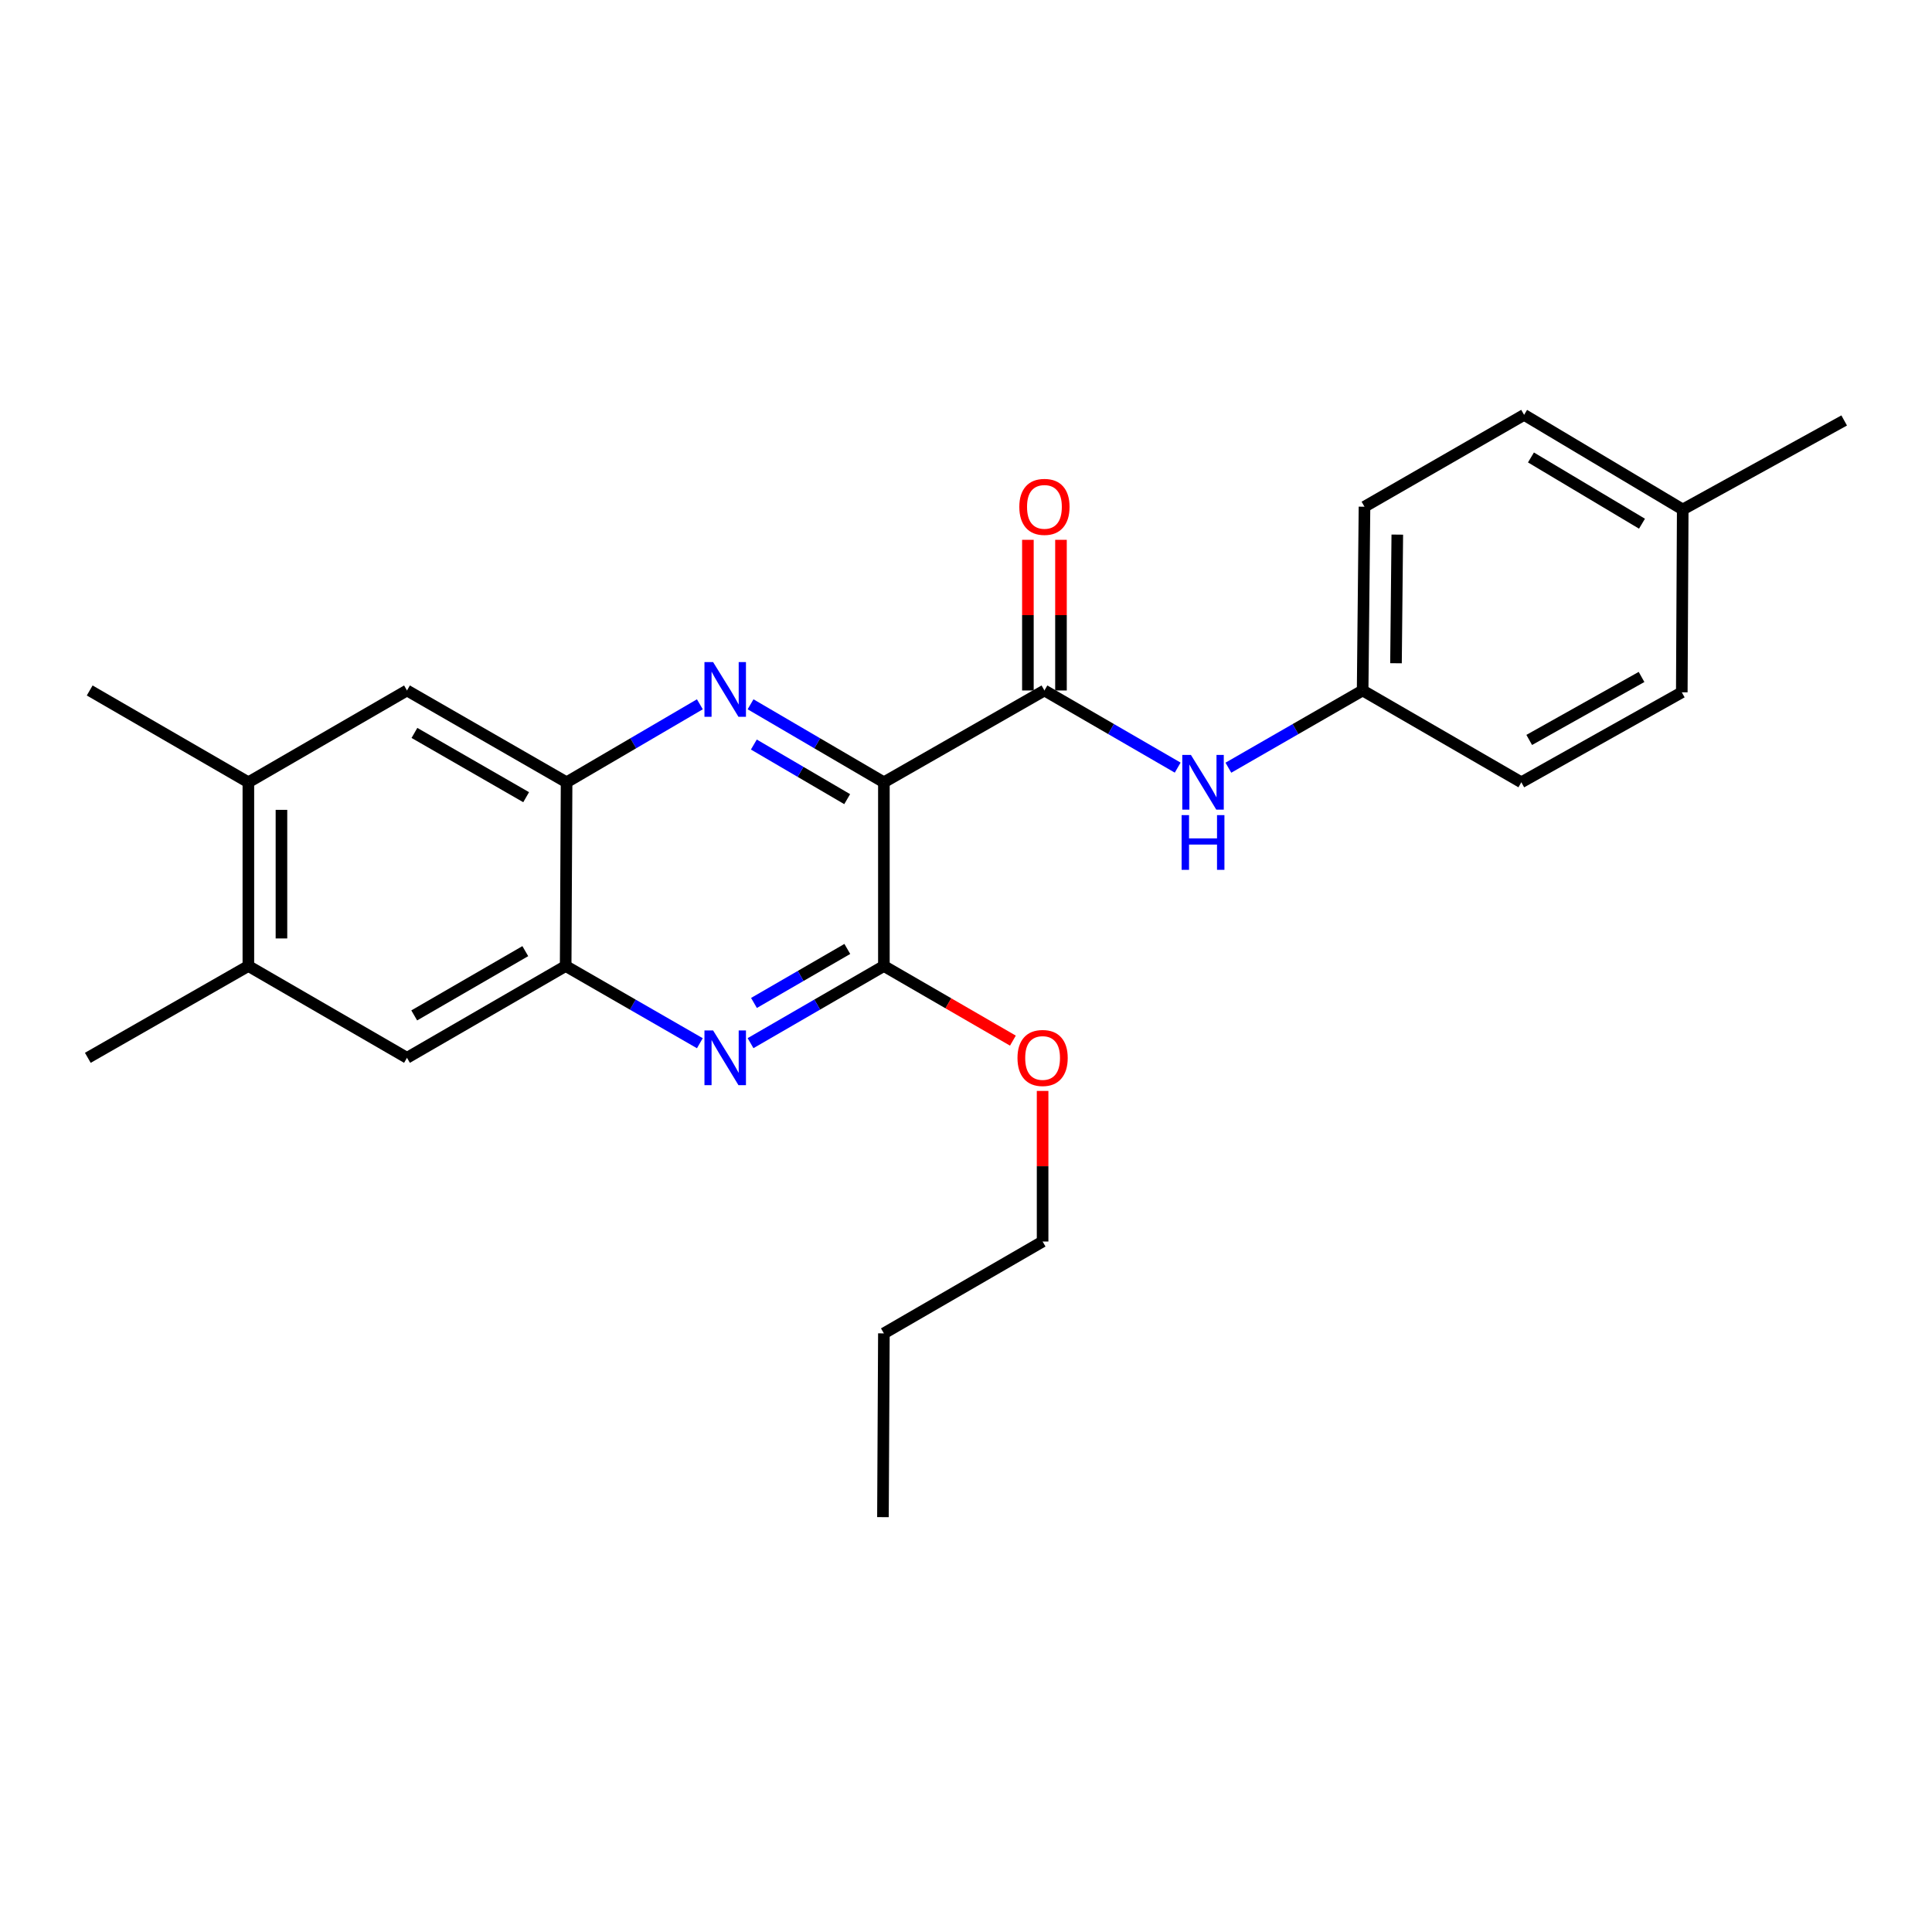 <?xml version='1.0' encoding='iso-8859-1'?>
<svg version='1.1' baseProfile='full'
              xmlns='http://www.w3.org/2000/svg'
                      xmlns:rdkit='http://www.rdkit.org/xml'
                      xmlns:xlink='http://www.w3.org/1999/xlink'
                  xml:space='preserve'
width='1000px' height='1000px' viewBox='0 0 1000 1000'>
<!-- END OF HEADER -->
<rect style='opacity:1.0;fill:#FFFFFF;stroke:none' width='1000' height='1000' x='0' y='0'> </rect>
<path class='bond-0' d='M 457.498,404.913 L 422.992,384.727' style='fill:none;fill-rule:evenodd;stroke:#000000;stroke-width:6px;stroke-linecap:butt;stroke-linejoin:miter;stroke-opacity:1' />
<path class='bond-0' d='M 422.992,384.727 L 388.486,364.54' style='fill:none;fill-rule:evenodd;stroke:#0000FF;stroke-width:6px;stroke-linecap:butt;stroke-linejoin:miter;stroke-opacity:1' />
<path class='bond-0' d='M 438.5,413.636 L 414.346,399.506' style='fill:none;fill-rule:evenodd;stroke:#000000;stroke-width:6px;stroke-linecap:butt;stroke-linejoin:miter;stroke-opacity:1' />
<path class='bond-0' d='M 414.346,399.506 L 390.192,385.375' style='fill:none;fill-rule:evenodd;stroke:#0000FF;stroke-width:6px;stroke-linecap:butt;stroke-linejoin:miter;stroke-opacity:1' />
<path class='bond-1' d='M 457.498,404.913 L 540.599,357.389' style='fill:none;fill-rule:evenodd;stroke:#000000;stroke-width:6px;stroke-linecap:butt;stroke-linejoin:miter;stroke-opacity:1' />
<path class='bond-2' d='M 457.498,404.913 L 457.498,500' style='fill:none;fill-rule:evenodd;stroke:#000000;stroke-width:6px;stroke-linecap:butt;stroke-linejoin:miter;stroke-opacity:1' />
<path class='bond-4' d='M 362.249,364.542 L 327.757,384.728' style='fill:none;fill-rule:evenodd;stroke:#0000FF;stroke-width:6px;stroke-linecap:butt;stroke-linejoin:miter;stroke-opacity:1' />
<path class='bond-4' d='M 327.757,384.728 L 293.265,404.913' style='fill:none;fill-rule:evenodd;stroke:#000000;stroke-width:6px;stroke-linecap:butt;stroke-linejoin:miter;stroke-opacity:1' />
<path class='bond-6' d='M 540.599,357.389 L 575.085,377.355' style='fill:none;fill-rule:evenodd;stroke:#000000;stroke-width:6px;stroke-linecap:butt;stroke-linejoin:miter;stroke-opacity:1' />
<path class='bond-6' d='M 575.085,377.355 L 609.572,397.322' style='fill:none;fill-rule:evenodd;stroke:#0000FF;stroke-width:6px;stroke-linecap:butt;stroke-linejoin:miter;stroke-opacity:1' />
<path class='bond-11' d='M 549.161,357.389 L 549.161,318.4' style='fill:none;fill-rule:evenodd;stroke:#000000;stroke-width:6px;stroke-linecap:butt;stroke-linejoin:miter;stroke-opacity:1' />
<path class='bond-11' d='M 549.161,318.4 L 549.161,279.411' style='fill:none;fill-rule:evenodd;stroke:#FF0000;stroke-width:6px;stroke-linecap:butt;stroke-linejoin:miter;stroke-opacity:1' />
<path class='bond-11' d='M 532.038,357.389 L 532.038,318.4' style='fill:none;fill-rule:evenodd;stroke:#000000;stroke-width:6px;stroke-linecap:butt;stroke-linejoin:miter;stroke-opacity:1' />
<path class='bond-11' d='M 532.038,318.4 L 532.038,279.411' style='fill:none;fill-rule:evenodd;stroke:#FF0000;stroke-width:6px;stroke-linecap:butt;stroke-linejoin:miter;stroke-opacity:1' />
<path class='bond-3' d='M 457.498,500 L 422.989,519.969' style='fill:none;fill-rule:evenodd;stroke:#000000;stroke-width:6px;stroke-linecap:butt;stroke-linejoin:miter;stroke-opacity:1' />
<path class='bond-3' d='M 422.989,519.969 L 388.479,539.937' style='fill:none;fill-rule:evenodd;stroke:#0000FF;stroke-width:6px;stroke-linecap:butt;stroke-linejoin:miter;stroke-opacity:1' />
<path class='bond-3' d='M 438.57,491.17 L 414.413,505.148' style='fill:none;fill-rule:evenodd;stroke:#000000;stroke-width:6px;stroke-linecap:butt;stroke-linejoin:miter;stroke-opacity:1' />
<path class='bond-3' d='M 414.413,505.148 L 390.257,519.126' style='fill:none;fill-rule:evenodd;stroke:#0000FF;stroke-width:6px;stroke-linecap:butt;stroke-linejoin:miter;stroke-opacity:1' />
<path class='bond-13' d='M 457.498,500 L 490.887,519.316' style='fill:none;fill-rule:evenodd;stroke:#000000;stroke-width:6px;stroke-linecap:butt;stroke-linejoin:miter;stroke-opacity:1' />
<path class='bond-13' d='M 490.887,519.316 L 524.275,538.631' style='fill:none;fill-rule:evenodd;stroke:#FF0000;stroke-width:6px;stroke-linecap:butt;stroke-linejoin:miter;stroke-opacity:1' />
<path class='bond-5' d='M 362.245,539.973 L 327.517,519.986' style='fill:none;fill-rule:evenodd;stroke:#0000FF;stroke-width:6px;stroke-linecap:butt;stroke-linejoin:miter;stroke-opacity:1' />
<path class='bond-5' d='M 327.517,519.986 L 292.789,500' style='fill:none;fill-rule:evenodd;stroke:#000000;stroke-width:6px;stroke-linecap:butt;stroke-linejoin:miter;stroke-opacity:1' />
<path class='bond-7' d='M 293.265,404.913 L 210.658,357.389' style='fill:none;fill-rule:evenodd;stroke:#000000;stroke-width:6px;stroke-linecap:butt;stroke-linejoin:miter;stroke-opacity:1' />
<path class='bond-7' d='M 272.335,412.626 L 214.511,379.359' style='fill:none;fill-rule:evenodd;stroke:#000000;stroke-width:6px;stroke-linecap:butt;stroke-linejoin:miter;stroke-opacity:1' />
<path class='bond-25' d='M 293.265,404.913 L 292.789,500' style='fill:none;fill-rule:evenodd;stroke:#000000;stroke-width:6px;stroke-linecap:butt;stroke-linejoin:miter;stroke-opacity:1' />
<path class='bond-8' d='M 292.789,500 L 210.658,547.524' style='fill:none;fill-rule:evenodd;stroke:#000000;stroke-width:6px;stroke-linecap:butt;stroke-linejoin:miter;stroke-opacity:1' />
<path class='bond-8' d='M 271.894,492.308 L 214.402,525.576' style='fill:none;fill-rule:evenodd;stroke:#000000;stroke-width:6px;stroke-linecap:butt;stroke-linejoin:miter;stroke-opacity:1' />
<path class='bond-12' d='M 635.806,397.364 L 670.552,377.376' style='fill:none;fill-rule:evenodd;stroke:#0000FF;stroke-width:6px;stroke-linecap:butt;stroke-linejoin:miter;stroke-opacity:1' />
<path class='bond-12' d='M 670.552,377.376 L 705.299,357.389' style='fill:none;fill-rule:evenodd;stroke:#000000;stroke-width:6px;stroke-linecap:butt;stroke-linejoin:miter;stroke-opacity:1' />
<path class='bond-9' d='M 210.658,357.389 L 128.556,404.913' style='fill:none;fill-rule:evenodd;stroke:#000000;stroke-width:6px;stroke-linecap:butt;stroke-linejoin:miter;stroke-opacity:1' />
<path class='bond-10' d='M 210.658,547.524 L 128.556,500' style='fill:none;fill-rule:evenodd;stroke:#000000;stroke-width:6px;stroke-linecap:butt;stroke-linejoin:miter;stroke-opacity:1' />
<path class='bond-20' d='M 128.556,404.913 L 46.425,357.389' style='fill:none;fill-rule:evenodd;stroke:#000000;stroke-width:6px;stroke-linecap:butt;stroke-linejoin:miter;stroke-opacity:1' />
<path class='bond-26' d='M 128.556,404.913 L 128.556,500' style='fill:none;fill-rule:evenodd;stroke:#000000;stroke-width:6px;stroke-linecap:butt;stroke-linejoin:miter;stroke-opacity:1' />
<path class='bond-26' d='M 145.678,419.176 L 145.678,485.737' style='fill:none;fill-rule:evenodd;stroke:#000000;stroke-width:6px;stroke-linecap:butt;stroke-linejoin:miter;stroke-opacity:1' />
<path class='bond-19' d='M 128.556,500 L 45.455,547.524' style='fill:none;fill-rule:evenodd;stroke:#000000;stroke-width:6px;stroke-linecap:butt;stroke-linejoin:miter;stroke-opacity:1' />
<path class='bond-15' d='M 705.299,357.389 L 787.439,404.913' style='fill:none;fill-rule:evenodd;stroke:#000000;stroke-width:6px;stroke-linecap:butt;stroke-linejoin:miter;stroke-opacity:1' />
<path class='bond-16' d='M 705.299,357.389 L 706.26,262.273' style='fill:none;fill-rule:evenodd;stroke:#000000;stroke-width:6px;stroke-linecap:butt;stroke-linejoin:miter;stroke-opacity:1' />
<path class='bond-16' d='M 722.565,343.294 L 723.237,276.713' style='fill:none;fill-rule:evenodd;stroke:#000000;stroke-width:6px;stroke-linecap:butt;stroke-linejoin:miter;stroke-opacity:1' />
<path class='bond-21' d='M 539.648,564.662 L 539.648,603.637' style='fill:none;fill-rule:evenodd;stroke:#FF0000;stroke-width:6px;stroke-linecap:butt;stroke-linejoin:miter;stroke-opacity:1' />
<path class='bond-21' d='M 539.648,603.637 L 539.648,642.611' style='fill:none;fill-rule:evenodd;stroke:#000000;stroke-width:6px;stroke-linecap:butt;stroke-linejoin:miter;stroke-opacity:1' />
<path class='bond-14' d='M 870.978,263.709 L 788.876,214.73' style='fill:none;fill-rule:evenodd;stroke:#000000;stroke-width:6px;stroke-linecap:butt;stroke-linejoin:miter;stroke-opacity:1' />
<path class='bond-14' d='M 849.89,271.067 L 792.419,236.781' style='fill:none;fill-rule:evenodd;stroke:#000000;stroke-width:6px;stroke-linecap:butt;stroke-linejoin:miter;stroke-opacity:1' />
<path class='bond-22' d='M 870.978,263.709 L 954.545,217.631' style='fill:none;fill-rule:evenodd;stroke:#000000;stroke-width:6px;stroke-linecap:butt;stroke-linejoin:miter;stroke-opacity:1' />
<path class='bond-27' d='M 870.978,263.709 L 870.493,358.34' style='fill:none;fill-rule:evenodd;stroke:#000000;stroke-width:6px;stroke-linecap:butt;stroke-linejoin:miter;stroke-opacity:1' />
<path class='bond-18' d='M 787.439,404.913 L 870.493,358.34' style='fill:none;fill-rule:evenodd;stroke:#000000;stroke-width:6px;stroke-linecap:butt;stroke-linejoin:miter;stroke-opacity:1' />
<path class='bond-18' d='M 791.523,382.992 L 849.66,350.391' style='fill:none;fill-rule:evenodd;stroke:#000000;stroke-width:6px;stroke-linecap:butt;stroke-linejoin:miter;stroke-opacity:1' />
<path class='bond-17' d='M 706.26,262.273 L 788.876,214.73' style='fill:none;fill-rule:evenodd;stroke:#000000;stroke-width:6px;stroke-linecap:butt;stroke-linejoin:miter;stroke-opacity:1' />
<path class='bond-23' d='M 539.648,642.611 L 457.498,690.155' style='fill:none;fill-rule:evenodd;stroke:#000000;stroke-width:6px;stroke-linecap:butt;stroke-linejoin:miter;stroke-opacity:1' />
<path class='bond-24' d='M 457.498,690.155 L 457.013,785.27' style='fill:none;fill-rule:evenodd;stroke:#000000;stroke-width:6px;stroke-linecap:butt;stroke-linejoin:miter;stroke-opacity:1' />
<path  class='atom-1' d='M 369.107 342.705
L 378.387 357.705
Q 379.307 359.185, 380.787 361.865
Q 382.267 364.545, 382.347 364.705
L 382.347 342.705
L 386.107 342.705
L 386.107 371.025
L 382.227 371.025
L 372.267 354.625
Q 371.107 352.705, 369.867 350.505
Q 368.667 348.305, 368.307 347.625
L 368.307 371.025
L 364.627 371.025
L 364.627 342.705
L 369.107 342.705
' fill='#0000FF'/>
<path  class='atom-4' d='M 369.107 533.364
L 378.387 548.364
Q 379.307 549.844, 380.787 552.524
Q 382.267 555.204, 382.347 555.364
L 382.347 533.364
L 386.107 533.364
L 386.107 561.684
L 382.227 561.684
L 372.267 545.284
Q 371.107 543.364, 369.867 541.164
Q 368.667 538.964, 368.307 538.284
L 368.307 561.684
L 364.627 561.684
L 364.627 533.364
L 369.107 533.364
' fill='#0000FF'/>
<path  class='atom-7' d='M 616.423 390.753
L 625.703 405.753
Q 626.623 407.233, 628.103 409.913
Q 629.583 412.593, 629.663 412.753
L 629.663 390.753
L 633.423 390.753
L 633.423 419.073
L 629.543 419.073
L 619.583 402.673
Q 618.423 400.753, 617.183 398.553
Q 615.983 396.353, 615.623 395.673
L 615.623 419.073
L 611.943 419.073
L 611.943 390.753
L 616.423 390.753
' fill='#0000FF'/>
<path  class='atom-7' d='M 611.603 421.905
L 615.443 421.905
L 615.443 433.945
L 629.923 433.945
L 629.923 421.905
L 633.763 421.905
L 633.763 450.225
L 629.923 450.225
L 629.923 437.145
L 615.443 437.145
L 615.443 450.225
L 611.603 450.225
L 611.603 421.905
' fill='#0000FF'/>
<path  class='atom-12' d='M 527.599 262.353
Q 527.599 255.553, 530.959 251.753
Q 534.319 247.953, 540.599 247.953
Q 546.879 247.953, 550.239 251.753
Q 553.599 255.553, 553.599 262.353
Q 553.599 269.233, 550.199 273.153
Q 546.799 277.033, 540.599 277.033
Q 534.359 277.033, 530.959 273.153
Q 527.599 269.273, 527.599 262.353
M 540.599 273.833
Q 544.919 273.833, 547.239 270.953
Q 549.599 268.033, 549.599 262.353
Q 549.599 256.793, 547.239 253.993
Q 544.919 251.153, 540.599 251.153
Q 536.279 251.153, 533.919 253.953
Q 531.599 256.753, 531.599 262.353
Q 531.599 268.073, 533.919 270.953
Q 536.279 273.833, 540.599 273.833
' fill='#FF0000'/>
<path  class='atom-14' d='M 526.648 547.604
Q 526.648 540.804, 530.008 537.004
Q 533.368 533.204, 539.648 533.204
Q 545.928 533.204, 549.288 537.004
Q 552.648 540.804, 552.648 547.604
Q 552.648 554.484, 549.248 558.404
Q 545.848 562.284, 539.648 562.284
Q 533.408 562.284, 530.008 558.404
Q 526.648 554.524, 526.648 547.604
M 539.648 559.084
Q 543.968 559.084, 546.288 556.204
Q 548.648 553.284, 548.648 547.604
Q 548.648 542.044, 546.288 539.244
Q 543.968 536.404, 539.648 536.404
Q 535.328 536.404, 532.968 539.204
Q 530.648 542.004, 530.648 547.604
Q 530.648 553.324, 532.968 556.204
Q 535.328 559.084, 539.648 559.084
' fill='#FF0000'/>
</svg>
